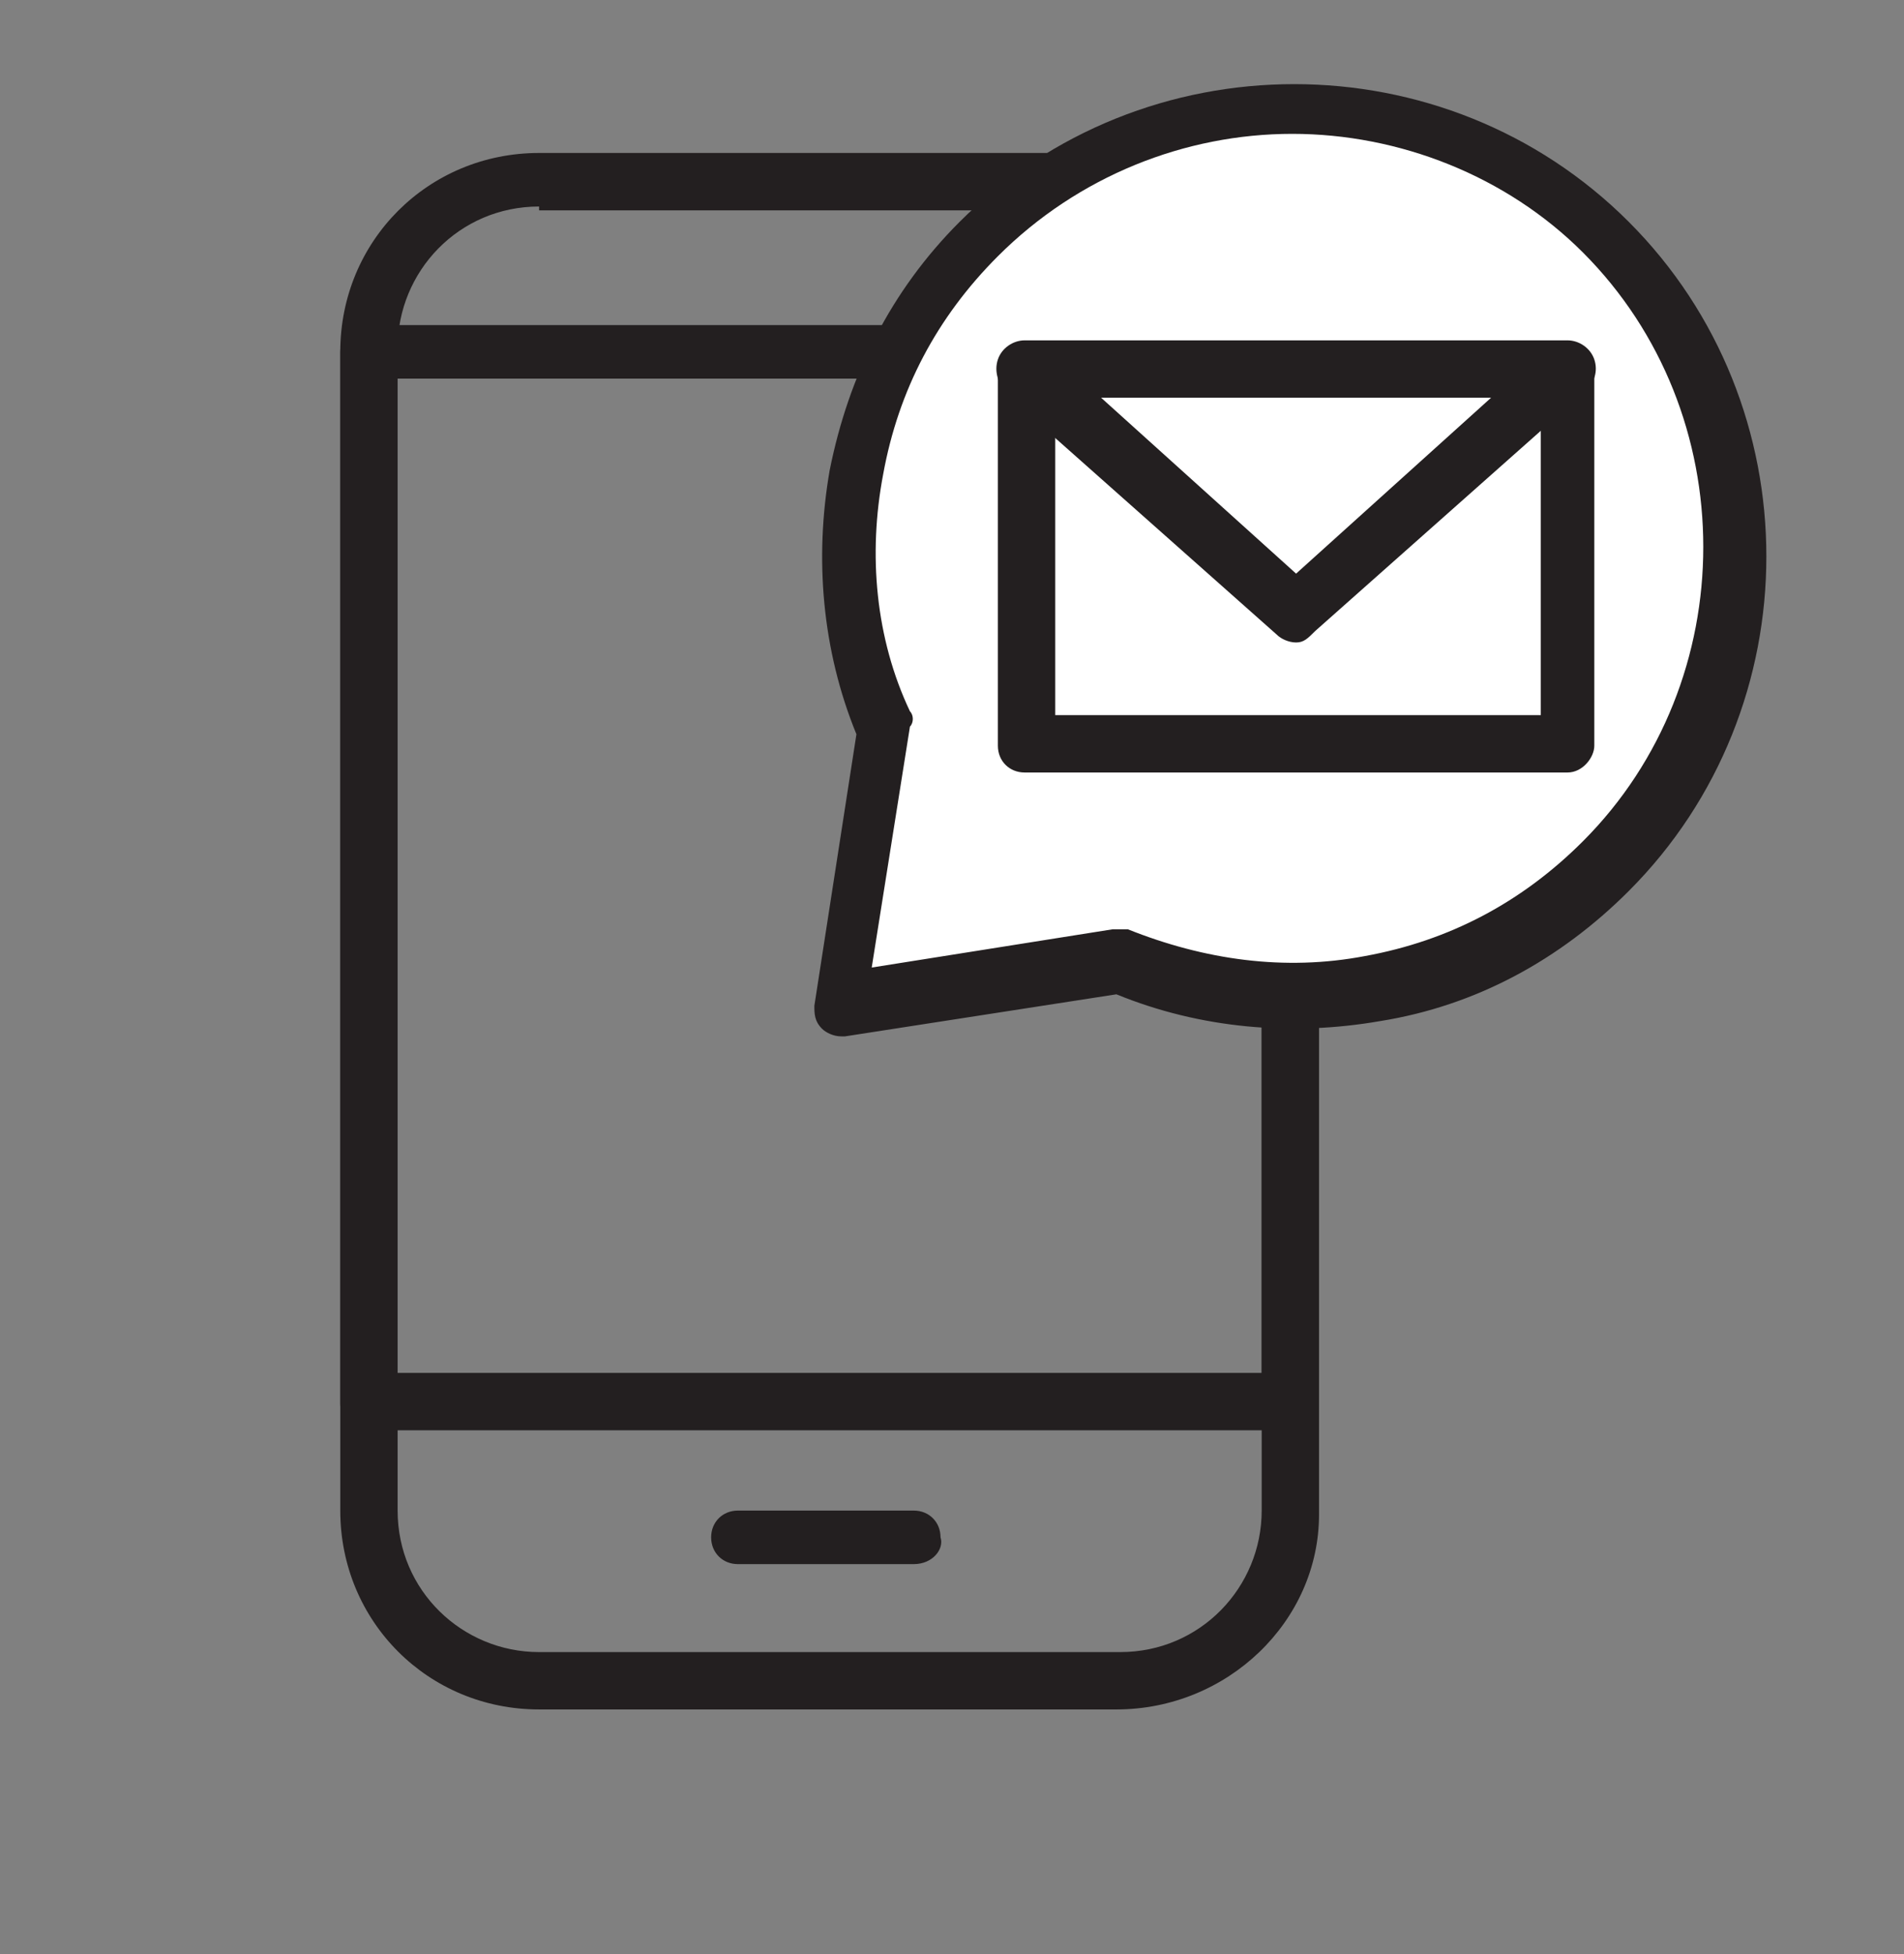 <?xml version="1.0" encoding="UTF-8"?> <!-- Generator: Adobe Illustrator 25.0.0, SVG Export Plug-In . SVG Version: 6.00 Build 0) --> <svg xmlns="http://www.w3.org/2000/svg" xmlns:xlink="http://www.w3.org/1999/xlink" id="Layer_1" x="0px" y="0px" viewBox="0 0 49.8 51.1" style="enable-background:new 0 0 49.8 51.1;" xml:space="preserve"><rect x="0" y="0" width="49.8" height="51.1" fill="#808080" stroke="none"/> <style type="text/css"> .st0{fill:#231F20;} .st1{fill:#FFFFFF;} </style> <g> <g> <path class="st0" d="M29.2,44.7H14.1c-2.9,0-5.2-2.3-5.2-5.2V9.2c0-2.9,2.3-5.2,5.2-5.2h15.2c2.9,0,5.2,2.3,5.2,5.2v30.4 C34.5,42.4,32.1,44.7,29.2,44.7z M14.1,5.4c-2.1,0-3.7,1.7-3.7,3.7v30.4c0,2.1,1.7,3.7,3.7,3.7h15.2c2.1,0,3.7-1.7,3.7-3.7V9.2 c0-2.1-1.7-3.7-3.7-3.7H14.1z"></path> </g> <g> <path class="st0" d="M33.7,37.4H9.6c-0.4,0-0.7-0.3-0.7-0.7V9.2c0-0.4,0.3-0.7,0.7-0.7h24.1c0.4,0,0.7,0.3,0.7,0.7v27.5 C34.5,37,34.1,37.4,33.7,37.4z M10.3,35.9H33v-26H10.3V35.9z"></path> </g> <g> <path class="st0" d="M23.9,40.9h-4.6c-0.4,0-0.7-0.3-0.7-0.7c0-0.4,0.3-0.7,0.7-0.7h4.6c0.4,0,0.7,0.3,0.7,0.7 C24.7,40.5,24.4,40.9,23.9,40.9z"></path> </g> <g> <path class="st1" d="M42.1,22.7c4.5-4.5,4.5-11.9,0-16.5c-4.5-4.5-11.9-4.5-16.5,0c-3.5,3.5-4.3,8.5-2.5,12.8L22,26.3l7.3-1.2l0,0 C33.5,26.9,38.6,26.1,42.1,22.7z"></path> <path class="st0" d="M22,27.1c-0.2,0-0.4-0.1-0.5-0.2c-0.2-0.2-0.2-0.4-0.2-0.6l1.1-7.1c-0.9-2.2-1.1-4.6-0.7-6.9 c0.5-2.5,1.6-4.7,3.4-6.5c4.8-4.8,12.7-4.8,17.5,0c4.8,4.8,4.8,12.7,0,17.5v0c-1.8,1.8-4,3-6.5,3.4c-2.3,0.4-4.7,0.2-6.9-0.7 l-7.1,1.1C22,27.1,22,27.1,22,27.1z M33.8,3.5c-2.8,0-5.6,1.1-7.7,3.2c-1.6,1.6-2.6,3.5-3,5.7c-0.4,2.1-0.2,4.3,0.7,6.2 c0.1,0.1,0.1,0.3,0,0.4l-1,6.3l6.3-1c0.1,0,0.3,0,0.4,0c2,0.8,4.1,1.1,6.2,0.7c2.2-0.4,4.1-1.4,5.7-3l0,0c4.2-4.2,4.2-11.2,0-15.4 C39.4,4.6,36.6,3.5,33.8,3.5z"></path> </g> <g> <g> <rect x="26.8" y="9.7" class="st1" width="14.2" height="9.8"></rect> <path class="st0" d="M41,20.2H26.8c-0.4,0-0.7-0.3-0.7-0.7V9.7c0-0.4,0.3-0.7,0.7-0.7H41c0.4,0,0.7,0.3,0.7,0.7v9.8 C41.7,19.8,41.4,20.2,41,20.2z M27.6,18.7h12.7v-8.3H27.6V18.7z"></path> </g> <g> <polygon class="st1" points="26.8,9.7 33.9,16 41,9.7 "></polygon> <path class="st0" d="M33.9,16.8c-0.2,0-0.4-0.1-0.5-0.2l-7.1-6.3C26.1,10,26,9.7,26.1,9.4c0.1-0.3,0.4-0.5,0.7-0.5H41 c0.3,0,0.6,0.2,0.7,0.5c0.1,0.3,0,0.6-0.2,0.8l-7.1,6.3C34.2,16.7,34.1,16.8,33.9,16.8z M28.8,10.4l5.1,4.6l5.1-4.6H28.8z"></path> </g> </g> </g> </svg> 
